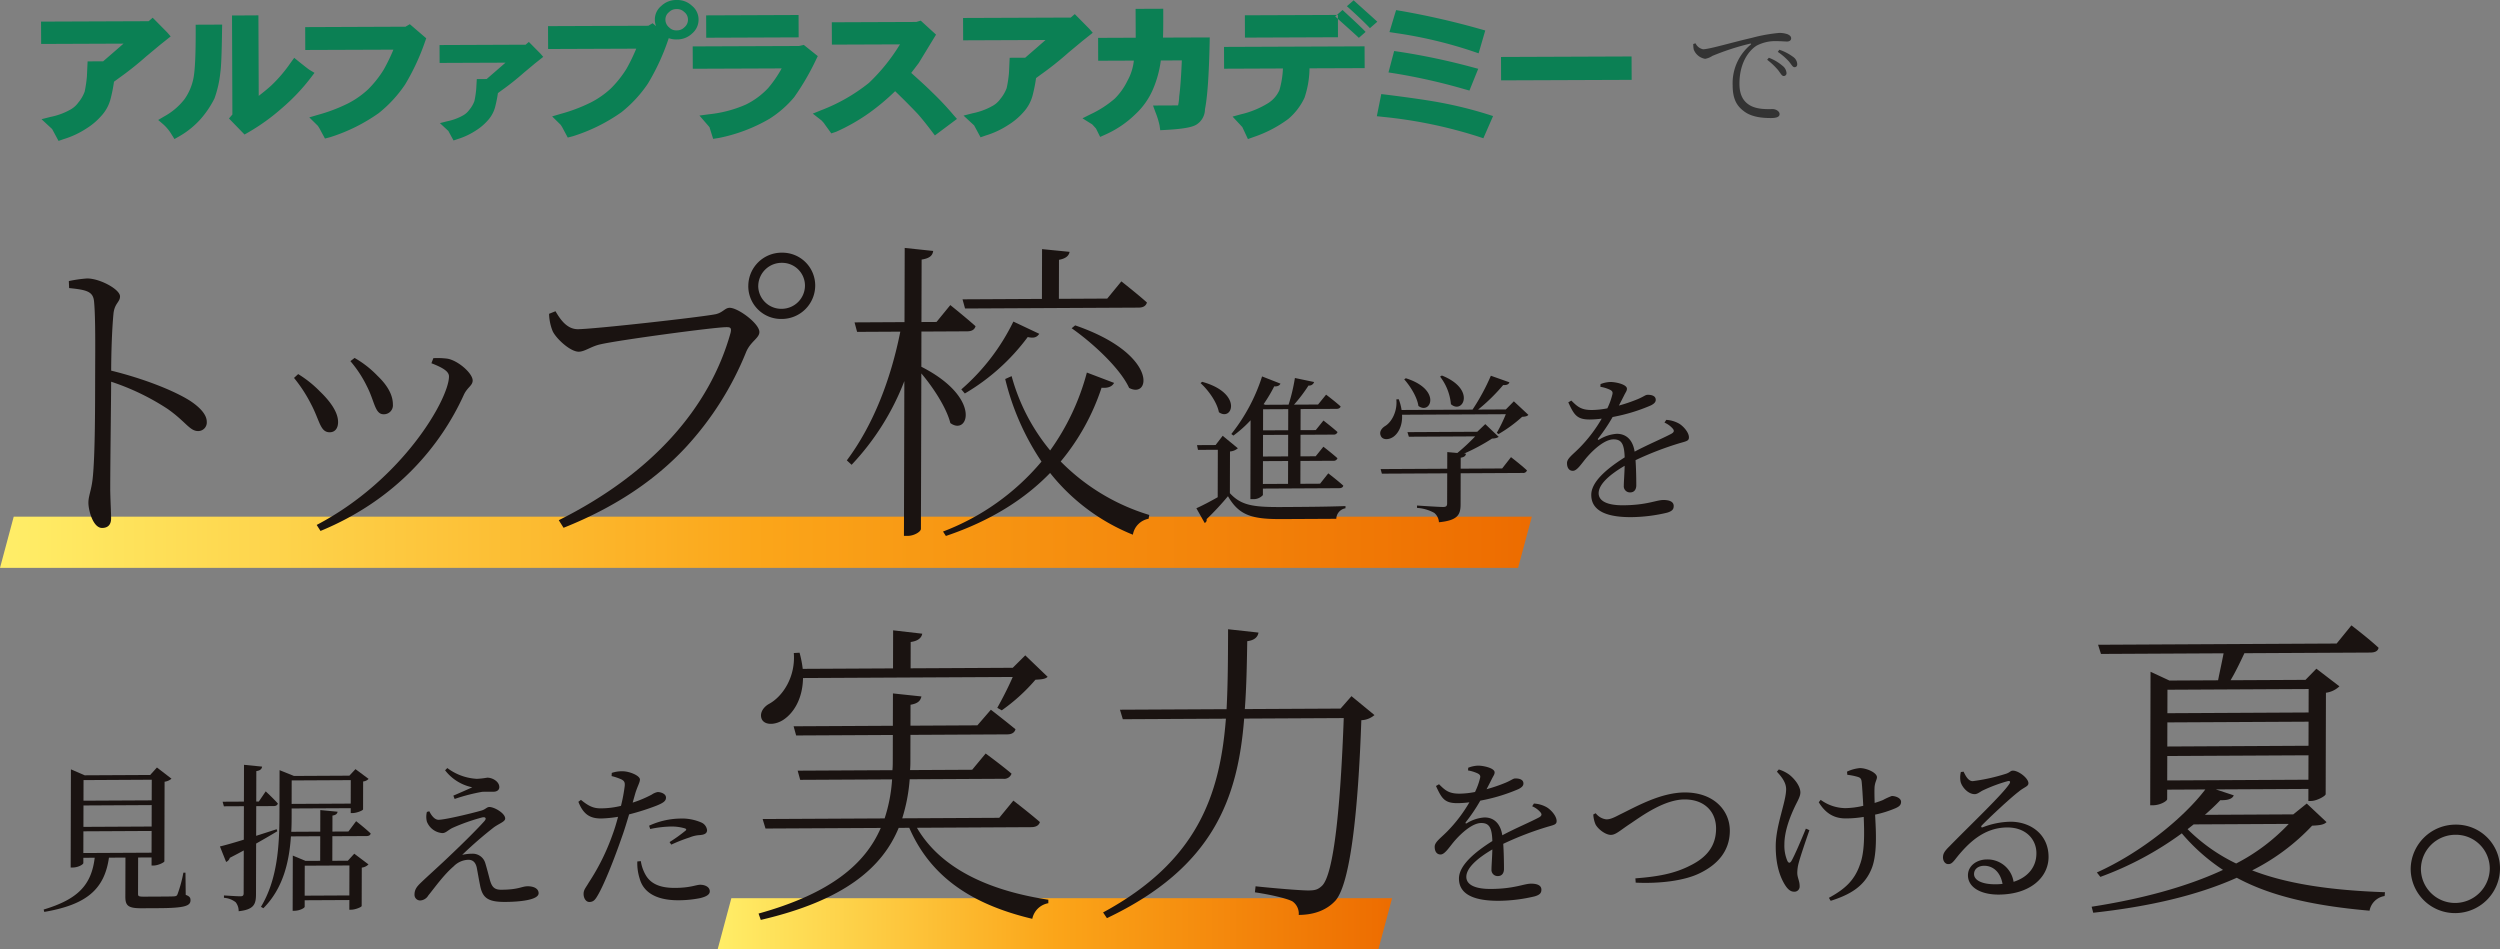 <svg xmlns="http://www.w3.org/2000/svg" xmlns:xlink="http://www.w3.org/1999/xlink" width="670" height="254.444" viewBox="0 0 670 254.444">
  <rect x="0" y="0" width="670" height="254.444" fill="#808080" stroke="none"/>
  <defs>
    <style>
      .cls-1 {
        fill: url(#linear-gradient);
      }

      .cls-2 {
        fill: none;
      }

      .cls-3 {
        clip-path: url(#clip-path);
      }

      .cls-4 {
        clip-path: url(#clip-path-2);
      }

      .cls-5 {
        clip-path: url(#clip-path-3);
      }

      .cls-6 {
        fill: #1a1311;
      }

      .cls-7 {
        clip-path: url(#clip-path-4);
      }

      .cls-8 {
        fill: #0b8054;
      }

      .cls-9 {
        fill: #333;
      }
    </style>
    <linearGradient id="linear-gradient" y1="1" x2="1" y2="1" gradientUnits="objectBoundingBox">
      <stop offset="0" stop-color="#ffee68"/>
      <stop offset="0.5" stop-color="#fba519"/>
      <stop offset="1" stop-color="#ed6c00"/>
    </linearGradient>
    <clipPath id="clip-path">
      <path id="パス_115568" data-name="パス 115568" class="cls-1" d="M3.679,44.94,0,58.67H406.849l3.679-13.73Z" transform="translate(0 -44.94)"/>
    </clipPath>
    <clipPath id="clip-path-2">
      <path id="パス_115569" data-name="パス 115569" class="cls-1" d="M122.45,108.746l-3.679,13.728H295.85l3.677-13.728Z" transform="translate(-118.771 -108.746)"/>
    </clipPath>
    <clipPath id="clip-path-3">
      <rect id="長方形_20676" data-name="長方形 20676" class="cls-2" width="670" height="188" transform="translate(0 0.187)"/>
    </clipPath>
    <clipPath id="clip-path-4">
      <rect id="長方形_20833" data-name="長方形 20833" class="cls-2" width="426.286" height="37.765"/>
    </clipPath>
  </defs>
  <g id="グループ_53099" data-name="グループ 53099" transform="translate(-40 -2549.556)">
    <g id="グループ_52869" data-name="グループ 52869" transform="translate(40 2615.953)">
      <g id="グループ_52864" data-name="グループ 52864" transform="translate(0 72.066)">
        <g id="グループ_52863" data-name="グループ 52863" class="cls-3">
          <rect id="長方形_20674" data-name="長方形 20674" class="cls-1" width="410.528" height="13.73"/>
        </g>
      </g>
      <g id="グループ_52866" data-name="グループ 52866" transform="translate(192.323 174.319)">
        <g id="グループ_52865" data-name="グループ 52865" class="cls-4">
          <rect id="長方形_20675" data-name="長方形 20675" class="cls-1" width="180.756" height="13.728"/>
        </g>
      </g>
      <g id="グループ_52868" data-name="グループ 52868" transform="translate(0 -0.14)">
        <g id="グループ_52867" data-name="グループ 52867" class="cls-5">
          <path id="パス_115570" data-name="パス 115570" class="cls-6" d="M11.391,5.805a34.51,34.51,0,0,1,4.892-.7c3.434-.018,8.833,2.928,8.828,4.8,0,1.53-1.38,1.791-1.729,4.426-.439,4.338-.628,10.883-.641,15.473,8.147,2,16.376,5.1,21.086,8.049,2.314,1.519,4.539,3.546,4.534,5.673A2.3,2.3,0,0,1,46.037,46c-2.23.011-3.341-2.534-8.135-5.908a63.974,63.974,0,0,0-15.169-7.316c-.015,5.525-.223,19.8-.246,28.983.073,3.74.24,6.118.235,7.647,0,1.7-.865,2.555-2.409,2.563-2.4.013-3.677-4.654-3.673-6.781,0-1.785.782-3.233,1.132-6.38.706-6.293.657-20.742.675-27.54.018-6.715.128-15.638-.29-19.97-.251-2.718-1.966-3.134-6.684-3.62Z" transform="translate(7.054 3.267)"/>
          <path id="パス_115571" data-name="パス 115571" class="cls-6" d="M48.661,23.737l1.117-1.026A29.961,29.961,0,0,1,55.6,27.355c3.167,3.042,4.877,5.839,4.871,8.219,0,1.613-.779,2.723-2.239,2.731-2.575.011-2.652-3.131-5.042-7.623a38.855,38.855,0,0,0-4.529-6.946m7.1,41.012L54.735,63.14C77.85,51.037,90.179,29.3,90.194,23.352c0-1.19-1.2-2.2-4.71-3.546l.52-1.36a20.308,20.308,0,0,1,3.86.149c2.916.579,6.681,3.96,6.676,5.828,0,1.362-1.376,1.793-2.325,3.753C88.087,41.722,76.206,56.315,55.762,64.749m8.014-45.51,1.117-.855A26.89,26.89,0,0,1,71.059,23.2c2.4,2.282,4.1,4.908,4.1,7.629a2.4,2.4,0,0,1-2.5,2.646c-2.316.011-2.393-3.472-4.443-7.456a31.467,31.467,0,0,0-4.443-6.778" transform="translate(30.134 11.287)"/>
          <path id="パス_115572" data-name="パス 115572" class="cls-6" d="M98.589,21.3c4.377-.022,32.96-3.228,36.908-4.014,1.976-.435,2.494-1.711,3.781-1.718,2.231-.011,7.968,4.208,7.962,6.5,0,1.615-2.322,2.476-3.53,5.288A83.751,83.751,0,0,1,127.45,53.018c-8.18,8.779-18.967,16.052-32.693,21.506l-1.282-2.032c24.919-12.452,40.411-30.04,46.042-50.211.348-1.447-.168-1.528-1.111-1.524-3.347.018-28.842,3.463-33.736,4.592-2.49.523-4.21,1.977-5.841,1.987-2.317.01-6.169-3.625-7.021-5.575a13.322,13.322,0,0,1-.933-4.584l1.718-.69c1.2,2.034,2.991,4.829,5.995,4.813M144.27,9.679A8.925,8.925,0,0,1,153.3.794a8.793,8.793,0,0,1,8.9,8.792,8.978,8.978,0,0,1-8.948,8.971,8.779,8.779,0,0,1-8.987-8.878m2.66-.014a6.176,6.176,0,0,0,6.333,6.173,6.256,6.256,0,0,0,6.2-6.237A6.12,6.12,0,0,0,153.3,3.514a6.277,6.277,0,0,0-6.367,6.15" transform="translate(56.277 0.667)"/>
          <path id="パス_115573" data-name="パス 115573" class="cls-6" d="M160.129,31.845c16.368,8.33,12.566,18.634,7.769,15.09-1.018-4.075-4.608-9.579-7.774-13.3l-.109,41.647c0,.763-1.809,1.878-3.524,1.888l-1.03,0,.109-41.475A68.456,68.456,0,0,1,141.439,58.12l-1.284-1.182c7.147-9.555,11.814-21.821,14.335-34.5l-11.584.061-.68-2.545,13.387-.071L155.666,0,163.3.809c-.175,1.192-.863,1.96-3.1,2.313l-.045,16.74,4.035-.021,3.7-4.524s4.11,3.294,6.764,5.663c-.261.937-1.033,1.365-2.235,1.37l-12.271.064Zm51.645,4.324c-.517,1.023-1.72,1.456-3.349,1.293a60.437,60.437,0,0,1-10.951,19.773,56.143,56.143,0,0,0,23.732,14.326l-.175,1.02a5.231,5.231,0,0,0-4.215,4.274,54,54,0,0,1-22.182-16.546c-6.623,6.835-15.65,12.744-27.932,16.886l-.768-1.184a64.214,64.214,0,0,0,26.394-18.75,68.445,68.445,0,0,1-9.725-22.13l1.718-.775a53.006,53.006,0,0,0,10.331,19.917A63.84,63.84,0,0,0,204.487,33.4Zm-40.935,1.742a57.035,57.035,0,0,0,13.95-18.174l6.944,3.28c-.606.85-1.291,1.28-3.095.864a56.534,56.534,0,0,1-16.858,15.13Zm.321-24.137,21.282-.111L192.477.32l7.377.728c-.175,1.018-.949,1.788-2.839,2.138l-.026,10.455,12.957-.067,3.788-4.609s4.2,3.294,6.85,5.658c-.259.937-1.033,1.365-2.235,1.373l-46.51.237Zm30.188,6.981c22.375,7.7,20.2,19.869,14.457,16.755-2.388-5.257-9.835-12.105-15.4-15.983Z" transform="translate(86.794 0.188)"/>
          <path id="パス_115574" data-name="パス 115574" class="cls-6" d="M206.988,52.762c3.039,3.3,6.257,3.75,13.809,3.713,5.065-.027,11.889-.061,17.169-.258l0,.593a2.92,2.92,0,0,0-2.455,2.819l-14.677.075c-7.941.04-11.414-1-14.36-6.133a74.028,74.028,0,0,1-5.727,6.149.872.872,0,0,1-.517,1.025L198.008,56.8c1.461-.645,3.611-1.761,5.716-2.962l.034-12.71-5.321.027-.256-1.273,4.981-.026,1.895-2.475,4.068,3.337a3.515,3.515,0,0,1-2.107.861Zm-7.431-29.845c11.022,3.046,8.082,10.755,4.485,8.138-.508-2.675-2.818-5.894-4.916-7.794Zm12.977,10.306a31.835,31.835,0,0,1-4.6,4.1l-.557-.422a48.37,48.37,0,0,0,8.239-15.43l4.929,1.929c-.215.47-.73.812-1.674.731a40.386,40.386,0,0,1-2.845,4.774l.429.168,6.265-.032a48.141,48.141,0,0,0,1.694-7.15l5.146,1.078a1.385,1.385,0,0,1-1.5.945,42.488,42.488,0,0,1-3.877,5.119l6.438-.032,2.152-2.646s2.4,1.814,3.9,3.167c-.13.427-.517.642-1.117.645l-9.614.048-.015,5.653L230,35.854l2.066-2.561s2.312,1.772,3.768,3.084a1.035,1.035,0,0,1-1.117.685l-8.8.047-.013,5.78,4.076-.019,2.068-2.563s2.312,1.774,3.768,3.086a1.038,1.038,0,0,1-1.119.683l-8.8.047-.018,6.122,5.279-.027,2.2-2.775s2.482,1.9,4.024,3.294c-.086.468-.517.685-1.117.686l-20.429.106,0,1.742a3.36,3.36,0,0,1-2.793,1.078l-.557,0Zm10.057,10.915-6.738.034-.018,6.122,6.738-.035Zm.016-7.015-6.738.035-.015,5.78,6.739-.034Zm-6.718-6.851-.015,5.653,6.738-.034.015-5.653Z" transform="translate(122.621 13.154)"/>
          <path id="パス_115575" data-name="パス 115575" class="cls-6" d="M268.149,31.871c-.345.383-.816.472-1.676.518a37.6,37.6,0,0,1-6.32,4.624l-.471-.338a41.719,41.719,0,0,0,2.418-4.985l-27.813.143c.165,2.975-1.041,5.021-2.332,5.92-1.248.856-2.879.866-3.349-.236-.51-1.06.178-2.043,1.125-2.643,1.8-1.071,3.357-4.013,3.022-7.156l.643-.045a13.6,13.6,0,0,1,.766,2.887l19.012-.1a56.714,56.714,0,0,0,4.916-9.079l4.976,1.761c-.173.51-.69.812-1.678.73a49.107,49.107,0,0,1-6.712,6.58l7.426-.037,2.15-2.18ZM263.484,43.2s2.7,2.069,4.283,3.548a1.037,1.037,0,0,1-1.117.686L250,47.522l-.021,8.288c-.008,2.72-.657,4.34-5.807,4.834a3.517,3.517,0,0,0-1.239-2.5A10.941,10.941,0,0,0,238.3,56.8l0-.637s5.88.4,6.994.39c.816,0,1.074-.261,1.075-.941l.023-8.077-17.512.09-.34-1.23,17.856-.093.011-4.462,2.7.241a52.845,52.845,0,0,0,4.777-4.446l-17.77.091-.382-1.23,18.712-.1,2.15-2.051,3.6,3.424a3.165,3.165,0,0,1-1.76.433,52.929,52.929,0,0,1-7.522,4.037l.515.038c-.087.595-.517.938-1.418,1.07L250,46.288l11.116-.058ZM235.3,22.051c9.691,3.052,6.668,9.913,3.371,7.421-.337-2.377-2.175-5.3-3.8-7.121Zm9.659-.73c9.261,3.693,5.595,10.513,2.426,7.68a14.113,14.113,0,0,0-2.9-7.381Z" transform="translate(141.462 13.06)"/>
          <path id="パス_115576" data-name="パス 115576" class="cls-6" d="M285.944,32.564a7.8,7.8,0,0,1,3.517,1.044c1.2.759,2.57,2.369,2.565,3.644,0,.935-.648,1.025-2.45,1.541a85.133,85.133,0,0,0-11.856,4.566c.164,2.425.2,5.273.2,6.718,0,1.147-.564,1.915-1.592,1.92a1.645,1.645,0,0,1-1.755-1.82c0-1.062.18-3.143.228-5.312-3.954,2.314-6.966,4.924-6.971,7.345-.007,2.17,2.435,3.262,6.556,3.241,6.351-.035,8.843-1.4,10.776-1.418,1.715-.006,2.787.5,2.784,1.6,0,.808-.3,1.362-1.762,1.8a43.089,43.089,0,0,1-9.617,1.195c-8.069.042-10.723-2.536-10.715-5.979.01-3.487,4.139-6.994,8.955-10.036-.12-3.528-.8-4.842-2.992-4.829-2.317.011-5.157,2.576-6.879,4.5-1.506,1.665-2.758,3.883-3.959,3.929-1.03.048-1.627-.8-1.624-2.03-.04-1.275,1.507-2.261,3.4-4.184a38.991,38.991,0,0,0,5.9-7.767,27.475,27.475,0,0,1-3.177.231c-3.475.014-4.246-1.256-5.781-4.6l.816-.472c1.627,1.609,2.61,2.58,5.7,2.521a22.509,22.509,0,0,0,3.951-.444,18.444,18.444,0,0,0,1.3-3.538c.215-.722.13-1.1-.683-1.482a10.034,10.034,0,0,0-2.487-.752l.044-.723a7.886,7.886,0,0,1,2.618-.566c1.461-.008,4.463.658,4.459,1.8,0,.6-.346.937-.777,1.832-.345.685-.863,1.7-1.381,2.688a42.778,42.778,0,0,0,5.07-1.73c1.72-.731,2.021-1.156,2.664-1.16,1.116,0,2.146.33,2.142,1.35,0,.593-.389,1.022-1.292,1.493a47.6,47.6,0,0,1-10.265,3.115,46.411,46.411,0,0,1-3.876,5.756c-.173.258-.045.467.256.3a10.269,10.269,0,0,1,4.725-1.554c2.66-.013,4.33,1.764,4.795,4.779,3.35-1.8,7.475-3.523,9.882-4.813.73-.428.818-.852.219-1.488a6.106,6.106,0,0,0-2.1-1.477Z" transform="translate(160.607 13.708)"/>
          <path id="パス_115577" data-name="パス 115577" class="cls-6" d="M45.3,120.958c1.028.377,1.284.757,1.282,1.437,0,1.488-1.422,2.091-8.373,2.127l-4.676.024c-3.648.019-4.421-.658-4.413-3.123l.028-10.457-4.421.022C23.5,119.581,18.6,123.6,7.393,125.529l-.17-.635c9.236-2.768,12.808-6.611,13.686-13.884l-3.047.014,0,1.4c0,.383-1.378,1.2-2.837,1.206l-.559,0,.07-26.311,3.687,1.6,17.555-.09,1.807-2.006,3.9,3a3.565,3.565,0,0,1-1.848.816l-.057,21.34c-.042.3-1.72,1.113-2.877,1.119l-.559,0,.006-2.167-3.606.018v.085l-.024,9.65c0,.637.168.762,1.671.755l4.207-.021c1.8-.01,3.261-.018,3.818-.063s.729-.175.9-.6a35.272,35.272,0,0,0,1.558-5.746l.559,0Zm-27.437-11.21,18.283-.093.015-5.823-18.282.095ZM36.18,96.9,17.9,97l-.016,5.738,18.283-.093ZM17.917,90.2,17.9,95.721l18.282-.093L36.2,90.1Z" transform="translate(4.473 52.608)"/>
          <path id="パス_115578" data-name="パス 115578" class="cls-6" d="M51.775,104.181c-1.5.9-3.4,2.016-5.674,3.3l-.036,13.56c-.006,2.633-.483,4.125-4.646,4.571a3.774,3.774,0,0,0-.81-2.417,5.692,5.692,0,0,0-3.13-1.176l0-.637s3.6.236,4.375.231c.688,0,.9-.217.905-.812l.029-11.477c-1.161.642-2.406,1.288-3.737,1.974a1.729,1.729,0,0,1-.993,1.11L36.4,108.256c1.289-.3,3.606-.954,6.4-1.819l.024-8.967-5.366.026-.34-1.23,5.71-.03.024-9.86,4.85.484c-.086.638-.518,1.065-1.548,1.2l-.021,8.162.687,0,1.852-2.73s2.055,1.9,3.253,3.256c-.13.468-.517.683-1.119.686l-4.676.026-.021,7.95c1.76-.563,3.65-1.169,5.5-1.774Zm14.76,1.328-.016,6.588,4.163-.021,1.72-1.88,3.813,2.871a3.089,3.089,0,0,1-1.8.86l-.028,10.287c-.044.3-1.721.986-2.793.991l-.515,0,.008-2.593-11.975.061,0,1.743c0,.34-1.376,1.07-2.75,1.076l-.473,0,.04-14.792,3.43,1.427,3.906-.021.018-6.588-7.855.04c-.447,6.548-1.969,13.826-7.389,19.252l-.644-.38c4.44-7.332,4.937-16.389,4.958-24.635l.031-11.988,3.859,1.554,14.85-.077,1.635-1.751,3.512,2.617a2.338,2.338,0,0,1-1.461.688l-.019,7.482c-.045.3-1.72.986-2.835.993l-.471,0,0-1.317-15.836.08,0,1.658c0,1.445-.008,2.975-.1,4.592l7.769-.042.013-5.78,4.636.443c-.089.512-.432.9-1.378,1.028l-.011,4.293,4.293-.022L72.9,101.48s2.442,1.9,3.9,3.3c-.086.467-.517.683-1.075.688ZM55.63,90.56l-.016,6.292,15.836-.082.016-6.292Zm3.5,22.85-.021,8.033,11.975-.061.021-8.033Z" transform="translate(22.542 52.338)"/>
          <path id="パス_115579" data-name="パス 115579" class="cls-6" d="M72.567,98.5c.683,1.355,1.538,2.285,2.482,2.281,1.76-.008,8.974-1.745,11.507-2.481,1.074-.3,1.42-.943,2.107-.946,1.329-.006,4.244,1.679,4.241,3.082,0,.848-1.5,1.281-3.01,2.351a104.037,104.037,0,0,0-8.516,7.4,11.776,11.776,0,0,1,2.66-.313,3.506,3.506,0,0,1,3.512,2.447c.426,1.4.892,3.183,1.232,4.5.554,2,1.237,2.715,3.085,2.706,4.72-.024,5.452-.921,7.039-.929,1.8-.01,2.96.707,2.958,1.856,0,1.87-5.329,2.322-8.934,2.34-4.722.026-6.135-1.115-6.77-4.511-.3-1.445-.593-3.228-.889-4.757-.3-1.232-.939-2.037-2.269-2.029a5.767,5.767,0,0,0-3.909,1.763c-2.667,2.266-5.123,5.764-6.8,7.814a2.669,2.669,0,0,1-2.107,1.328,1.51,1.51,0,0,1-1.582-1.565c0-1.615.907-2.426,2.155-3.623,1.763-1.668,5.334-4.874,7.486-6.967,3.269-3.078,7.313-7.1,9.078-9.1.69-.768.3-1.235-.683-.973a52.67,52.67,0,0,0-7.9,2.8c-1.245.643-1.763,1.37-2.664,1.373a4.83,4.83,0,0,1-4.157-3.081,5.321,5.321,0,0,1,.006-2.593ZM76.8,87.515l.6-.6a14.442,14.442,0,0,0,7.933,2.892,21.979,21.979,0,0,0,2.746-.313c1.5-.008,3.258,1.089,3.256,2.534,0,.638-.476,1.237-1.635,1.241-1.03.006-1.846-.034-2.962.016A49.531,49.531,0,0,0,79.357,95.2l-.342-.892c1.72-.731,3.781-1.634,5.07-2.236A12.292,12.292,0,0,1,76.8,87.515" transform="translate(42.484 52.665)"/>
          <path id="パス_115580" data-name="パス 115580" class="cls-6" d="M110.274,95.86a30.914,30.914,0,0,0,5.112-2.152,4.218,4.218,0,0,1,1.59-.688c.816,0,2.231.455,2.228,1.475,0,.893-.6,1.406-2.667,2.226a63.775,63.775,0,0,1-7.217,2.289c-.606,2-1.255,4.213-1.99,6.216-1.9,5.493-4.668,12.562-6.479,15.59-.646,1.108-1.119,1.665-2.194,1.67-.9,0-1.542-1.012-1.538-2.16s.606-1.661,1.381-3.025a59.524,59.524,0,0,0,6.429-13c.52-1.4,1-3.023,1.43-4.64a33.266,33.266,0,0,1-4.466.449c-2.746.014-4.761-.828-6.166-4.475l.687-.513c1.927,1.562,3.213,2.277,5.23,2.268a22.449,22.449,0,0,0,5.5-.666,44.7,44.7,0,0,0,1-5.32c.089-1.02-.125-1.358-.9-1.78a15.552,15.552,0,0,0-2.615-.879l.044-.85a8.531,8.531,0,0,1,2.963-.441c1.846.034,4.547,1.168,4.586,2.188,0,.85-.69,1.831-1.3,3.918Zm2.191,15.674a10.458,10.458,0,0,0,1.448,3.987c1.5,2.33,4.111,3.209,7.717,3.191,4.162-.021,5.625-.837,6.739-.842,1.2-.006,2.575.539,2.571,1.772,0,.935-1.119,1.45-2.537,1.8a29.616,29.616,0,0,1-5.839.582c-5.451.029-9.308-1.779-10.414-5.812a13.446,13.446,0,0,1-.63-4.587Zm2.214-9.491a20.667,20.667,0,0,1,8.2-1.912,13.054,13.054,0,0,1,5.748,1.033,2.553,2.553,0,0,1,1.584,2.074c0,.893-.734,1.238-2.021,1.328a8.147,8.147,0,0,0-2.62.609,42.04,42.04,0,0,0-4.94,1.939l-.471-.678a41.607,41.607,0,0,0,4.3-3.082c.3-.257.173-.47-.212-.6a12.54,12.54,0,0,0-3.732-.489,28.732,28.732,0,0,0-5.538.666Z" transform="translate(59.281 52.988)"/>
          <path id="パス_115581" data-name="パス 115581" class="cls-6" d="M167.991,116.818c6.32,10.846,19.091,16.816,35.218,19.28l0,.935a5.325,5.325,0,0,0-4.3,4.186c-16.036-3.825-27.173-11.077-32.972-24.392l-2.832.016c-4.4,10.646-14.552,19.452-36.963,24.666l-.594-1.7c19.318-5.368,28.609-13.319,32.751-22.945l-30.891.159-.768-2.547,32.695-.167a41.994,41.994,0,0,0,2-10.463l-24.628.127-.68-2.462,25.4-.132c.089-.937.091-1.785.092-2.72l.018-6.713-25.916.133-.68-2.462,26.6-.136.023-8.67,7.637.812c-.262,1.107-.865,1.875-2.924,2.224l-.016,5.61,17.935-.093,3.616-4.183s3.938,3.039,6.594,5.236c-.259.937-1.035,1.363-2.236,1.37l-25.915.133-.016,6.885a25.322,25.322,0,0,1-.094,2.55l16.648-.085,3.616-4.354s4.281,3.124,6.937,5.4a2.075,2.075,0,0,1-2.236,1.373l-25.057.13a46.293,46.293,0,0,1-2,10.463l26-.135,3.786-4.609s4.283,3.294,7.107,5.743c-.259.937-1.117,1.366-2.32,1.373ZM137.463,76.69c-.1,5.695-2.6,9.363-5.093,11.074-2.063,1.455-4.982,1.726-5.92.032-.768-1.612.351-3.318,1.9-4.176,3.781-2.058,7.141-7.345,6.644-13.632l1.545-.091a29.615,29.615,0,0,1,.847,4.33l24.2-.125.026-10.2,7.8.9c-.173,1.1-1.121,1.96-3.094,2.226l-.018,7.053,27.374-.141,3.355-3.331,5.991,5.748c-.6.6-1.546.688-3.263.781a48.937,48.937,0,0,1-9.031,8.206l-1.2-.674c1.206-2.131,2.932-5.454,4.142-8.266Z" transform="translate(77.745 38.769)"/>
          <path id="パス_115582" data-name="パス 115582" class="cls-6" d="M255.3,86.722a5.712,5.712,0,0,1-3.522,1.376c-.836,24.313-2.945,43.7-6.9,48.31-2.411,2.648-5.847,3.855-9.879,3.875a3.981,3.981,0,0,0-1.707-3.645c-1.629-.84-6.088-1.836-10.035-2.412l.176-1.617c4.461.488,12.1,1.127,14.157,1.118,1.888-.01,2.573-.268,3.606-1.208,3.269-2.993,5.034-21.954,5.868-44.99l-26.687.138c-1.686,21.256-8.171,39.9-36.782,53.478l-1.027-1.527c25.178-13.64,31.318-31.35,32.917-51.927l-27.631.143-.764-2.547,28.575-.146c.359-6.8.38-14.025.4-21.42l8.148.895c-.175,1.1-.949,2.043-3.009,2.308-.1,6.2-.206,12.325-.649,18.192l25.659-.132,2.924-3.329Z" transform="translate(113.059 38.66)"/>
          <path id="パス_115583" data-name="パス 115583" class="cls-6" d="M264.048,96.677a7.752,7.752,0,0,1,3.515,1.044c1.2.76,2.57,2.367,2.567,3.644,0,.935-.649,1.023-2.452,1.543a84.6,84.6,0,0,0-11.856,4.566c.164,2.422.2,5.272.2,6.715,0,1.148-.564,1.915-1.592,1.921a1.643,1.643,0,0,1-1.755-1.819c0-1.063.18-3.147.228-5.315-3.954,2.316-6.968,4.924-6.973,7.347,0,2.168,2.437,3.26,6.556,3.241,6.352-.034,8.846-1.407,10.778-1.416,1.716-.01,2.787.494,2.784,1.6,0,.808-.3,1.36-1.762,1.793a42.955,42.955,0,0,1-9.617,1.2c-8.069.04-10.724-2.537-10.715-5.982.01-3.483,4.139-6.991,8.953-10.033-.118-3.53-.8-4.842-2.991-4.831-2.317.011-5.157,2.576-6.879,4.5-1.506,1.665-2.758,3.883-3.959,3.931-1.031.046-1.629-.8-1.626-2.032-.039-1.277,1.509-2.261,3.4-4.184a38.952,38.952,0,0,0,5.9-7.765,27.412,27.412,0,0,1-3.177.229c-3.475.016-4.244-1.254-5.779-4.6l.816-.472c1.627,1.607,2.61,2.579,5.7,2.521a22.371,22.371,0,0,0,3.949-.446,18.307,18.307,0,0,0,1.3-3.536c.217-.723.131-1.1-.683-1.482a10.128,10.128,0,0,0-2.486-.754l.044-.722a7.838,7.838,0,0,1,2.618-.566c1.461-.008,4.463.656,4.459,1.8,0,.595-.347.937-.777,1.833-.345.682-.863,1.7-1.381,2.685a43.113,43.113,0,0,0,5.07-1.729c1.72-.73,2.019-1.156,2.664-1.16,1.116,0,2.146.329,2.142,1.35,0,.6-.389,1.02-1.291,1.493A47.469,47.469,0,0,1,249.673,95.9a46.335,46.335,0,0,1-3.878,5.756c-.173.258-.044.468.257.3a10.244,10.244,0,0,1,4.725-1.554c2.659-.014,4.33,1.764,4.793,4.779,3.352-1.8,7.478-3.525,9.884-4.811.73-.43.818-.855.219-1.49a6.091,6.091,0,0,0-2.1-1.477Z" transform="translate(147.046 52.417)"/>
          <path id="パス_115584" data-name="パス 115584" class="cls-6" d="M264.343,96.56a4.214,4.214,0,0,0,2.829,1.642c.772,0,1.459-.136,3.48-1.208,4.383-2.106,10.958-5.964,17.525-6,7.853-.038,12.132,4.869,12.117,10.269-.015,5.525-3.413,9.113-8.012,11.347-4.039,2.019-10.65,2.861-17.216,2.555l-.083-1.148c5.794-.454,10.388-1.2,14.771-3.475,4.513-2.234,6.84-5.349,6.851-9.855.013-4.59-3.154-7.846-8.477-7.82-5.365.029-11.34,4.351-14.306,6.364-2.968,1.929-4.045,3.124-5.416,3.132-1.417.006-3.43-1.512-4.113-2.827A7.8,7.8,0,0,1,263.7,96.9Z" transform="translate(163.302 55.127)"/>
          <path id="パス_115585" data-name="パス 115585" class="cls-6" d="M302.919,103.57c-1,2.852-2.379,6.94-2.811,8.558a10.433,10.433,0,0,0-.437,2.85c0,1.362.636,2.123.633,3.61a1.387,1.387,0,0,1-1.55,1.455c-.944,0-1.713-.757-2.354-1.775-1.2-1.905-2.52-5.129-2.505-10.444.015-5.567,2.779-11.829,2.787-15.231,0-1.7-1.02-3.14-2.476-4.705l.516-.6a9.805,9.805,0,0,1,2.615,1.261c1.027.718,3.167,2.876,3.162,4.914,0,1.022-.693,2.173-1.383,3.58-1.337,2.811-2.892,6.688-2.9,10.3a10.492,10.492,0,0,0,.8,4.458c.342.635.685.633,1.072.037.819-1.363,2.72-5.838,3.886-8.691ZM313,87.876a10.222,10.222,0,0,1,3.436-.953c1.76-.01,4.589,1.209,4.586,2.443,0,.68-.606,1.4-.651,2.892-.047.98-.006,2.467.031,4a22.835,22.835,0,0,0,2.233-.778A17.29,17.29,0,0,1,325,94.4c1.074-.006,2.487.582,2.486,1.559,0,.723-.346,1.193-1.376,1.665a29.194,29.194,0,0,1-5.585,1.772c.245,4.547.657,11.092-1.112,14.883-1.988,4.56-5.9,6.662-10.794,8.218l-.47-.805c4-2.189,6.791-4.457,8.305-8.885,1.341-3.45,1.182-8.721,1.022-12.8a29.646,29.646,0,0,1-4.766.407c-2.576.014-5.19-.866-7.284-4.34l.518-.64a11.39,11.39,0,0,0,6.6,2.22,22.589,22.589,0,0,0,4.808-.621c-.121-2.378-.287-5.057-.411-6.288-.084-.935-.342-1.232-.985-1.44a15.427,15.427,0,0,0-2.873-.581Z" transform="translate(182.001 52.669)"/>
          <path id="パス_115586" data-name="パス 115586" class="cls-6" d="M327.1,87.628c.6,1.272,1.323,2.544,2.44,2.539a50.773,50.773,0,0,0,8.844-1.958c1.161-.346,1.247-.858,1.933-.861,1.5-.006,4.158,2.019,4.155,3.379,0,.892-1.163,1.026-2.625,2.268-2.364,1.8-7.959,7.053-9.852,9.018-.345.343-.13.682.256.508a21.579,21.579,0,0,1,7.343-1.482c5.624-.029,10.378,3.559,10.274,9.6-.1,5.4-5,9.886-13.33,9.929-4.85.026-8.279-1.955-8.27-5.185.006-2.423,2.2-4.22,5.118-4.236a7.058,7.058,0,0,1,7.109,6c4.124-1.3,6.063-4.239,6.113-7.427.139-3.742-2.641-7.17-7.834-7.143-6.095.03-10.354,3.963-13.97,8.615-.777.94-1.163,1.238-1.891,1.2-.688,0-1.415-.8-1.328-1.993.047-.892.521-1.575,1.64-2.685,6.024-6.152,14.156-13.845,16.094-16.747.474-.683.175-.937-.384-.805a41.393,41.393,0,0,0-6.616,2.457c-.816.388-1.462,1.028-2.235,1.031-1.888.01-3.556-2.106-3.81-3.424a6.224,6.224,0,0,1,.092-2.507Zm10.436,30.083c-.551-3.142-2.521-4.875-4.924-4.863-1.587.008-2.707.864-2.711,2.224,0,1.532,1.883,2.752,5.787,2.734.646,0,1.247-.051,1.848-.1" transform="translate(199.144 52.925)"/>
          <path id="パス_115587" data-name="パス 115587" class="cls-6" d="M409.137,115.8c-.688.683-1.72.858-3.865.954A57.512,57.512,0,0,1,389.2,128.737c9.086,3.523,20.579,5.334,35.595,5.851l-.089,1.022a4.85,4.85,0,0,0-4.043,3.929c-15.7-1.365-26.848-4.11-35.587-8.826-10.739,4.814-23.792,7.772-38.467,9.377l-.427-1.613c13.051-2.022,25.244-5.23,35.209-9.868a51.912,51.912,0,0,1-11.043-9.8,87.669,87.669,0,0,1-21.826,11.671l-.941-1.185c11.855-5.329,23.293-14.652,29.064-22.246l-10.213.053-.008,2.548c0,.512-1.891,1.626-3.779,1.636l-.771,0,.094-35.782,5.055,2.354,13.045-.067c.432-2.212,1.041-4.933,1.477-7.231l-32.865.17-.768-2.46,63.931-.329,3.959-4.866s4.453,3.378,7.279,6c-.175.935-1.031,1.278-2.235,1.285l-33.723.175c-1.122,2.385-2.418,5.111-3.71,7.241l20.081-.1,2.923-2.991,6.169,4.728a6.475,6.475,0,0,1-3.611,1.718l-.073,27.2c-.086.512-2.406,1.8-3.951,1.806l-.687,0,.01-3.23-24.8.13,4.8,1.589c-.347.85-1.376,1.365-3.608,1.293-1.2,1.281-2.581,2.563-4.131,3.931l23.685-.124,3.613-2.906Zm-42.7-11.17,37.842-.194.018-6.543-37.842.194Zm37.883-15.746-37.842.194-.016,6.46,37.842-.2ZM366.5,80.324l-.016,6.29,37.842-.194.016-6.29Zm5.394,37.368a47.59,47.59,0,0,0,13.017,9.2,52.005,52.005,0,0,0,14.1-10.612l-25.486.132Z" transform="translate(214.377 38.269)"/>
          <path id="パス_115588" data-name="パス 115588" class="cls-6" d="M398.981,108.247a12.029,12.029,0,0,1,12.044-11.876,11.734,11.734,0,0,1,11.9,11.752,12.03,12.03,0,0,1-11.958,11.959,11.879,11.879,0,0,1-11.983-11.836m2.745-.014a9.153,9.153,0,0,0,9.244,9.13,9.312,9.312,0,0,0,9.207-9.226,9.063,9.063,0,0,0-9.159-9.045,9.256,9.256,0,0,0-9.293,9.141" transform="translate(247.078 58.373)"/>
        </g>
      </g>
    </g>
    <g id="グループ_53048" data-name="グループ 53048" transform="translate(51 2549.556)">
      <g id="グループ_53047" data-name="グループ 53047" class="cls-7" transform="translate(0 0)">
        <path id="パス_115844" data-name="パス 115844" class="cls-8" d="M28.848,5.682,0,5.795l.028,5.987s16.827-.066,22.073-.089c-.642.567-4.782,4.168-5.523,4.792v-.047l-4.1.014-.188,4.065a33.66,33.66,0,0,1-.6,4.046,10.06,10.06,0,0,1-1.716,2.944,6.508,6.508,0,0,1-2.494,2.068l-.08.042-.066.047a18.041,18.041,0,0,1-4.792,1.669l-2.415.614,2.836,2.626,1.106,2.044.619,1.149,1.369-.478a23.439,23.439,0,0,0,6.02-2.8,17.749,17.749,0,0,0,4.046-3.4,10.6,10.6,0,0,0,2.569-4.824,38.625,38.625,0,0,0,.858-4.36c.131-.1,1.256-.928,1.256-.928a85.628,85.628,0,0,0,7.389-5.87c-.07.061,3.751-3.122,3.751-3.122l2.794-2.222-.9-1.046L29.917,4.749s-.867.76-1.069.933M46.955,6.6l-5.518.023.009,1.346c.019,6.479-.178,10.835-.591,12.949a14.686,14.686,0,0,1-2.405,5.664,17.511,17.511,0,0,1-5.5,4.651l-1.552.924L32.73,33.3a11.406,11.406,0,0,1,2.222,2.682l.806,1.28,1.411-.8a22.867,22.867,0,0,0,5.65-4.613,25.89,25.89,0,0,0,3.671-5.49A29.576,29.576,0,0,0,48.056,19.4c.225-1.463.375-5.214.455-11.44l.028-1.369Zm9.752-2.471-5.528.019s.1,25.669.1,26.537l-.914,1.069,4.173,4.3,1.158-.666a55.134,55.134,0,0,0,8.814-6.362,53.267,53.267,0,0,0,7.938-8.4l.839-1.1-1.336-.8c-.094-.056-.567-.38-2.729-2.11L67.851,15.5l-1,1.378a37.7,37.7,0,0,1-5.059,5.95c-.835.783-2.049,1.782-3.455,2.869-.014-4.515-.084-21.586-.084-21.586ZM97.777,7.1l-.108.061c-.9,0-26.879.108-26.879.108l.023,6.128,23.62-.089a50.28,50.28,0,0,1-2.579,5.326,28.427,28.427,0,0,1-4.215,5.326,23.706,23.706,0,0,1-5.41,3.779A44.41,44.41,0,0,1,74.1,30.808l-2.208.652,2.288,2.255.356.549c.061.089.938,1.73.938,1.73l.614,1.135,1.392-.361a46.877,46.877,0,0,0,13-6.437,34.244,34.244,0,0,0,7.084-7.68,60.494,60.494,0,0,0,5.392-11.618l.272-.774L98.832,6.484Zm32.1,4.881-23.081.094.019,4.792s13.47-.056,17.661-.07c-.516.45-4.506,3.924-5.1,4.426v-.042l-2.593.014-.155,2.663a27.526,27.526,0,0,1-.483,3.226,8.011,8.011,0,0,1-1.374,2.358,5.258,5.258,0,0,1-1.993,1.66l-.066.033-.056.038a14.666,14.666,0,0,1-3.83,1.332l-1.932.492,2.265,2.1.886,1.636.506.919,1.088-.375a18.91,18.91,0,0,0,4.815-2.25A14.45,14.45,0,0,0,119.7,32.3a8.576,8.576,0,0,0,2.054-3.859,34.8,34.8,0,0,0,.689-3.488c.1-.08,1-.736,1-.736a72.492,72.492,0,0,0,5.917-4.7c-.066.052,2.991-2.5,2.991-2.5l2.236-1.777-.722-.839-3.132-3.165s-.694.6-.853.741m32.974-5.134-.1.061c-.9,0-26.883.1-26.883.1l.023,6.132,23.62-.094a49.114,49.114,0,0,1-2.574,5.326,28.658,28.658,0,0,1-4.215,5.326,23.652,23.652,0,0,1-5.415,3.784,44.52,44.52,0,0,1-8.13,3.066l-2.208.652,2.288,2.255.361.549c.047.089.928,1.73.928,1.73l.61,1.139,1.4-.366a46.717,46.717,0,0,0,13-6.437,34.157,34.157,0,0,0,7.089-7.68,59.75,59.75,0,0,0,5.392-11.613L168.3,10,163.9,6.226ZM170.335,0a5.777,5.777,0,0,0-4.14,1.618A4.671,4.671,0,0,0,164.5,5.242a4.875,4.875,0,0,0,1.791,3.807,5.68,5.68,0,0,0,4.084,1.519,5.758,5.758,0,0,0,4.14-1.618,4.81,4.81,0,0,0,1.7-3.755,4.736,4.736,0,0,0-1.8-3.671A5.683,5.683,0,0,0,170.335,0m-1.96,7.389a2.684,2.684,0,0,1-1.041-2.166,2.456,2.456,0,0,1,.947-1.955,2.7,2.7,0,0,1,2.063-.83,2.64,2.64,0,0,1,1.993.745A2.533,2.533,0,0,1,173.373,5.2a2.592,2.592,0,0,1-.942,2.105,2.751,2.751,0,0,1-2.063.835,2.606,2.606,0,0,1-1.993-.75M203.6,12.227s-.286.066-.474.1c-.384,0-28.482.113-28.482.113l.023,5.987s19.738-.075,23.822-.094a31.567,31.567,0,0,1-3.629,5.279,20.564,20.564,0,0,1-5.987,4.421,32.873,32.873,0,0,1-9.864,2.593l-2.555.342s2.583,2.987,2.691,3.118c.084.277.98,3.127.98,3.127l1.505-.234A43.985,43.985,0,0,0,195.2,31.849a28.375,28.375,0,0,0,6.629-5.786,67.276,67.276,0,0,0,5.907-10.146l.431-.877-3.746-3Zm-2.138-8.2-23.217.094.023,5.992,24.769-.1-.023-5.992Zm33.349,1.782-.258.075c-.492,0-22.631.089-22.631.089l.023,5.987s14.281-.056,18.243-.07a49.975,49.975,0,0,1-8.327,10.338,47.716,47.716,0,0,1-12.921,7.366l-2.114.858,2.363,1.847.816.9-.206-.206,1.993,2.757,1.332-.45a51.111,51.111,0,0,0,8.866-5.064,60.5,60.5,0,0,0,6.906-5.8c1.875,1.805,3.854,3.779,5.964,5.987,1.046,1.167,2.307,2.729,3.718,4.59l.971,1.285,5.917-4.426-.891-1.008a76.59,76.59,0,0,0-5.617-5.987c-1.05-1.069-3.029-2.9-5.753-5.335.774-1.017,2-2.626,2-2.626.028-.033,4.651-7.637,4.651-7.637l-4.1-3.746Zm41.15-1.1L247.1,4.82l.023,5.987s16.855-.066,22.083-.089c-.628.567-4.773,4.168-5.514,4.8v-.052l-4.1.019-.187,4.065a32.183,32.183,0,0,1-.614,4.041,9.94,9.94,0,0,1-1.711,2.944,6.381,6.381,0,0,1-2.5,2.068l-.07.047-.07.042a18.279,18.279,0,0,1-4.8,1.669l-2.41.619,2.832,2.621,1.106,2.044.624,1.153,1.364-.478a23.275,23.275,0,0,0,6.029-2.808,17.881,17.881,0,0,0,4.051-3.4,10.718,10.718,0,0,0,2.574-4.824,40.913,40.913,0,0,0,.853-4.36c.131-.1,1.257-.924,1.257-.924a86.378,86.378,0,0,0,7.389-5.875c-.075.066,3.751-3.122,3.751-3.122l2.794-2.222-.9-1.046-3.91-3.957s-.877.755-1.074.928m23.226-2.354-5.856.023s.023,5.893.033,7.731l-10.08.042.019,6.128,9.56-.038a14.146,14.146,0,0,1-1.739,5.453,17.487,17.487,0,0,1-3.4,4.763,28.281,28.281,0,0,1-6.554,4.21l-2.077,1.041,2.63,1.641-.033-.033.82.9.206.22,1.116,2.255,1.51-.675a27.54,27.54,0,0,0,8.027-5.495,19.557,19.557,0,0,0,4.557-6.451,28.967,28.967,0,0,0,2.166-7.858c1.491-.009,3.91-.019,5.631-.023-.183,4.351-.422,7.642-.708,9.663a12.47,12.47,0,0,1-.3,2.4c-.624,0-6.714.028-6.714.028l.638,1.749a21.444,21.444,0,0,1,1.121,3.624l.173,1.242,1.458-.075c5.65-.3,7.356-.9,8.2-1.4a4.9,4.9,0,0,0,2.335-4.2l-.028.164c.666-3.16,1.088-9.039,1.28-17.98l.023-1.374-12.527.047c.061-1.6.08-3.737.07-6.386l0-1.346Zm53.959,10.075-36.12.145.023,5.842s13.109-.052,15.767-.066a24.134,24.134,0,0,1-.947,5.823,7.951,7.951,0,0,1-3.066,3.5,24.461,24.461,0,0,1-7.314,2.977l-2.166.6s2.382,2.56,2.607,2.8c.155.314,1.505,3.221,1.505,3.221l1.453-.525a33.574,33.574,0,0,0,9.358-4.862,16.628,16.628,0,0,0,4.346-5.673,25.339,25.339,0,0,0,1.346-7.9l14.783-.056-.028-5.842ZM346,4.009,322.625,4.1l.019,5.982,24.933-.1L347.558,4Zm.834.394,1.969-1.725c1.327,1.238,5.073,4.642,6.179,5.879l-1.814,1.585c-.553-.572-4.351-3.934-6.334-5.739m3.132-2.733,1.81-1.585c1.655,1.524,5.453,4.885,6.339,5.739l-1.974,1.725c-1.552-1.711-5.3-5.12-6.175-5.879m8.96,24.816-.938,4.66,1.641.178A124.16,124.16,0,0,1,385,36.546l1.543.506,2.6-5.945-1.444-.464a109.8,109.8,0,0,0-12.152-3.052c-3.333-.647-8.308-1.374-14.8-2.189l-1.566-.192ZM362.3,14.914l-1.186,4.5,1.617.248a159.244,159.244,0,0,1,18.538,4.177l1.538.431,2.358-5.832-1.519-.408A178.567,178.567,0,0,0,364.164,13.9l-1.533-.225Zm.478-10.985L361.37,8.6l1.66.258a118.324,118.324,0,0,1,20.488,4.834l1.749.6,1.782-6.123-1.374-.389a212.963,212.963,0,0,0-21-4.815l-1.524-.253ZM391.268,15.27l.023,6.268,34.994-.136-.028-6.268Z" transform="translate(0 -0.001)"/>
      </g>
    </g>
    <path id="パス_115927" data-name="パス 115927" class="cls-9" d="M1.792-19.648a7.85,7.85,0,0,0,.128,1.472,3.97,3.97,0,0,0,3.072,2.5,5.372,5.372,0,0,0,1.952-.8,67.579,67.579,0,0,1,10.048-3.264c.352-.1.384.1.16.288a13.412,13.412,0,0,0-4.8,10.848c0,3.616,1.056,5.536,3.072,7.008C17.6.064,20.768.192,22.624.192c1.44,0,2.3-.288,2.3-1.056,0-.8-1.056-1.344-1.824-1.344-1.312,0-4.128.192-6.208-1.056-1.28-.8-2.72-2.24-2.72-5.728,0-6.4,3.2-9.376,4.64-10.24a10.741,10.741,0,0,1,5.376-1.184c1.184,0,2.144.1,2.752.1.7,0,1.088-.384,1.088-.832s-.256-.8-.96-1.12a6.514,6.514,0,0,0-2.272-.352,43.19,43.19,0,0,0-7.264,1.312C12.256-20.1,6.08-18.24,4.416-18.24A2.855,2.855,0,0,1,2.4-19.84Zm22.656,2.112a16.184,16.184,0,0,1,2.976,2.56c.672.8.992,1.536,1.5,1.536.48,0,.736-.288.736-.832a2.538,2.538,0,0,0-1.184-1.984,12.849,12.849,0,0,0-3.616-1.856ZM21.6-15.424a18.1,18.1,0,0,1,2.944,2.784c.64.832.992,1.568,1.472,1.568a.741.741,0,0,0,.768-.832,2.672,2.672,0,0,0-1.088-1.92,12.163,12.163,0,0,0-3.648-2.144Z" transform="translate(492 2581)"/>
  </g>
</svg>
